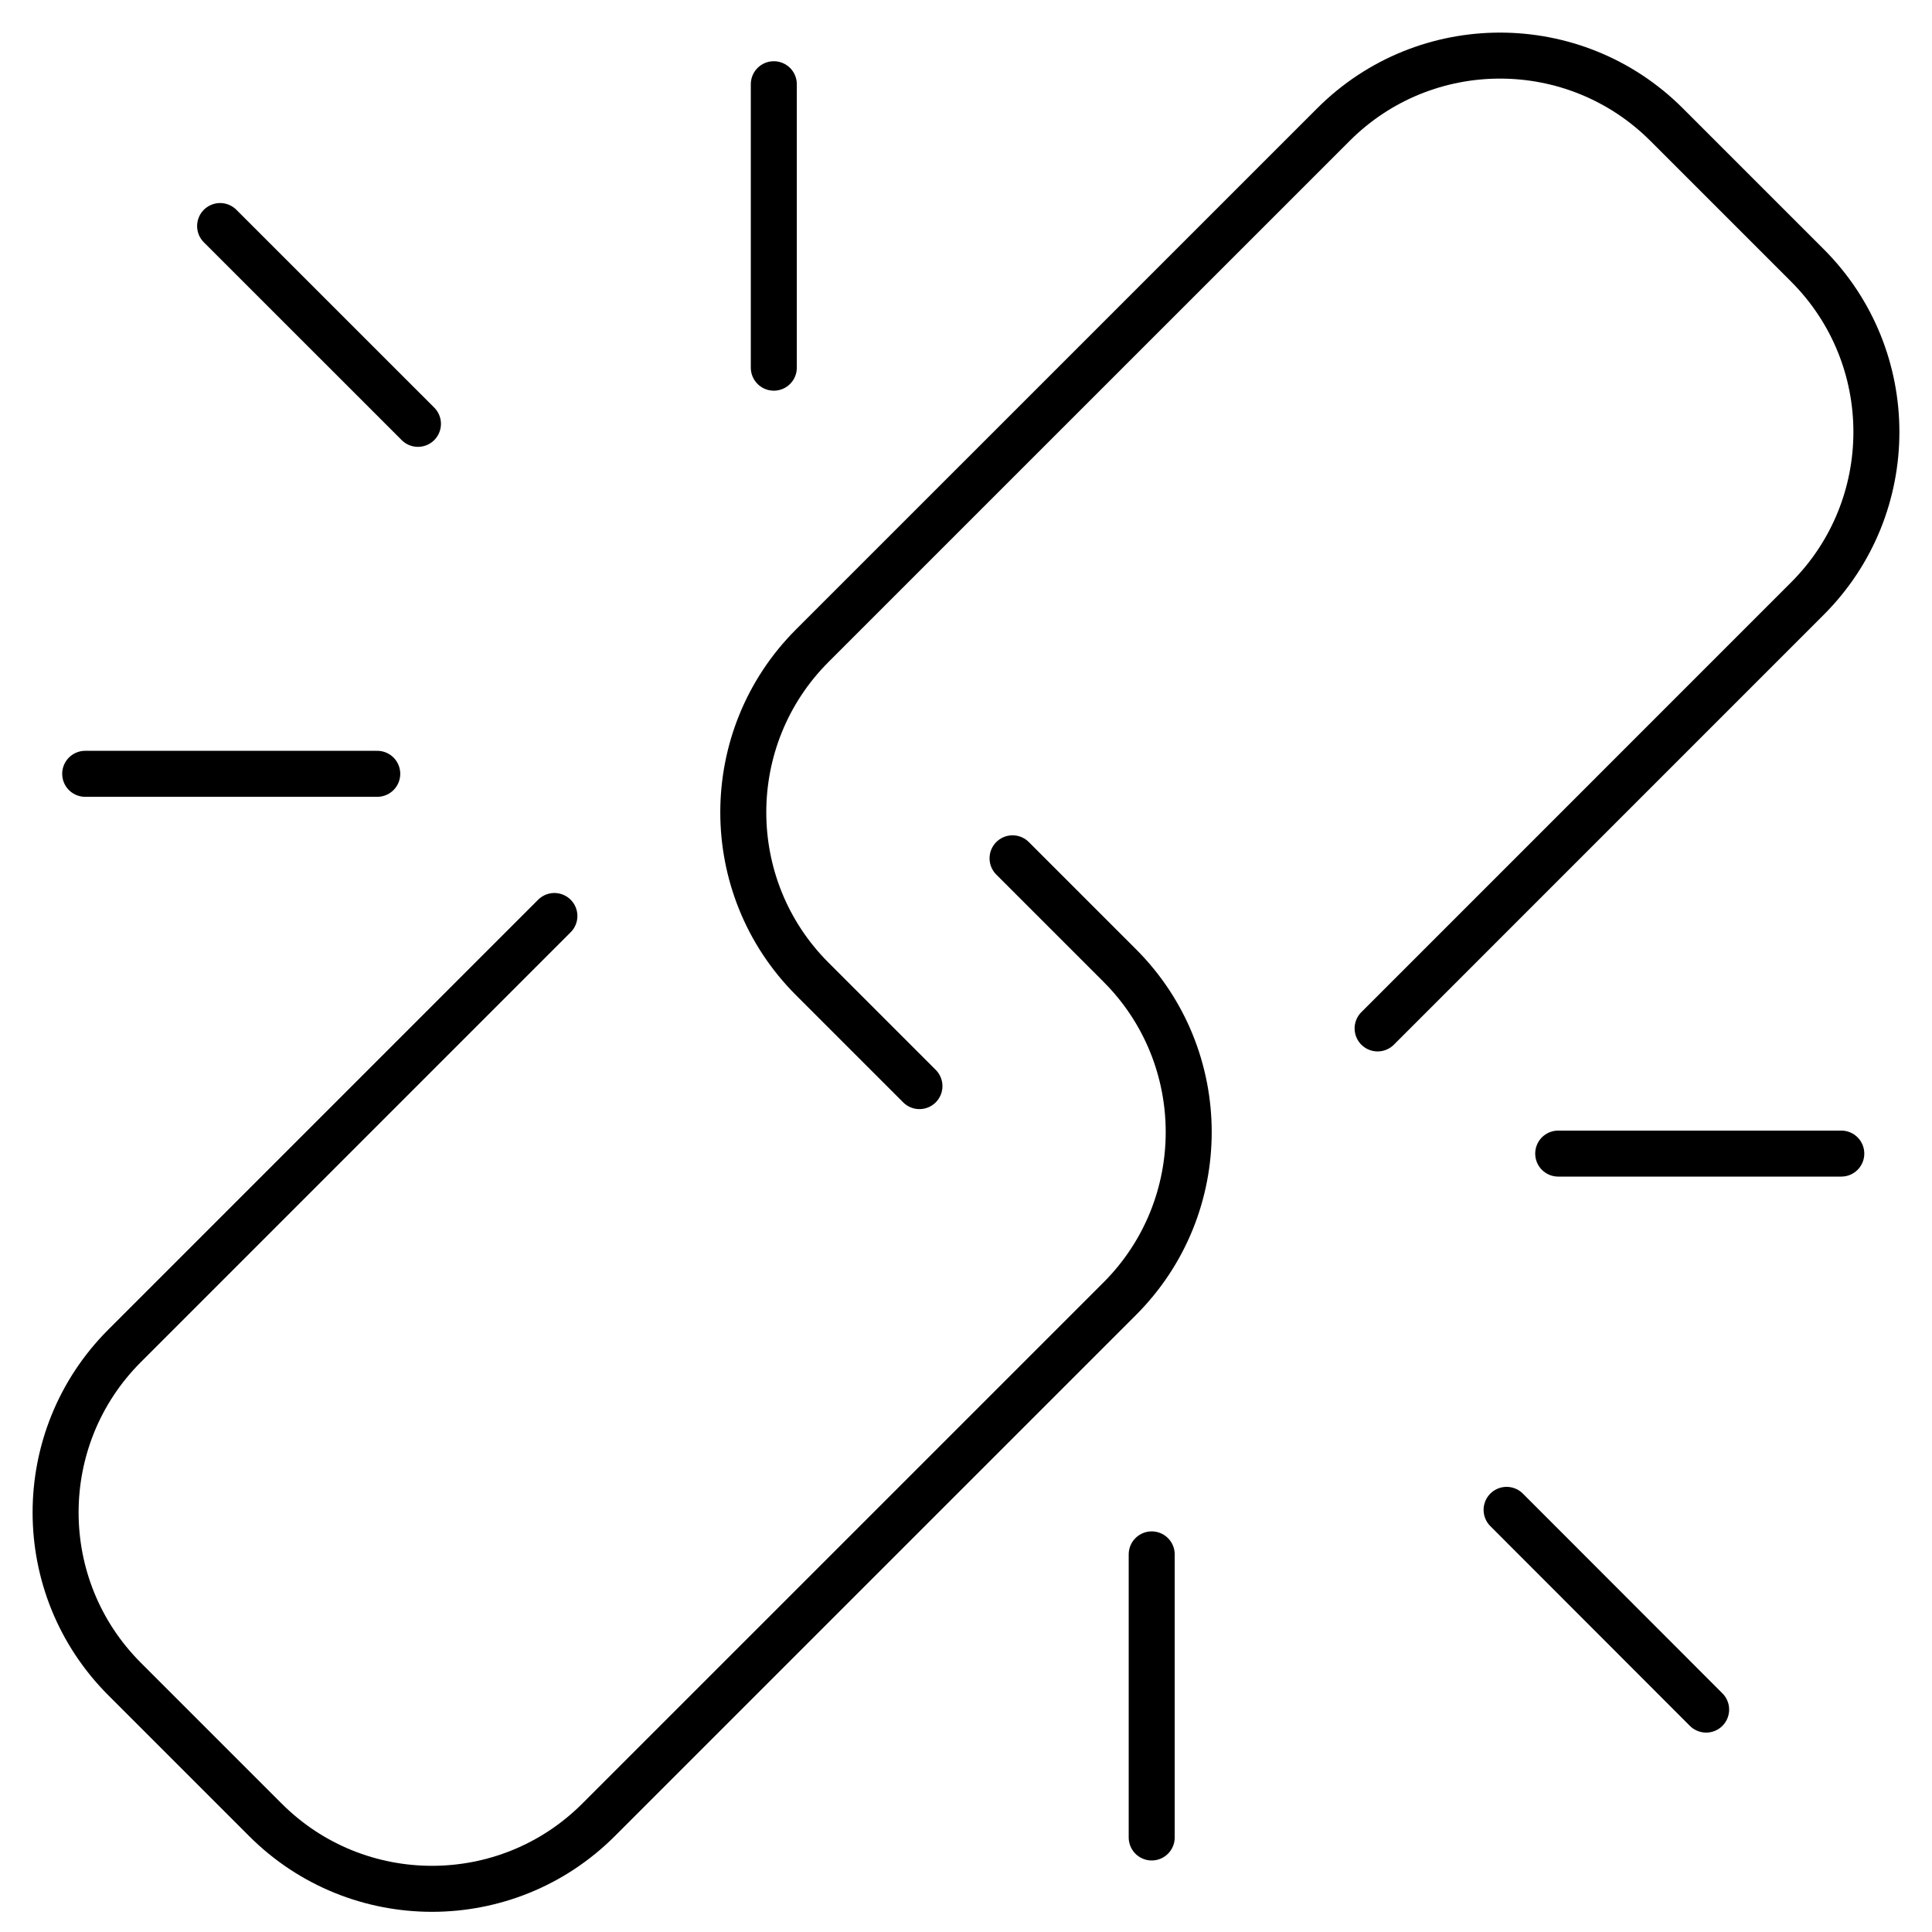 <svg width="42" height="42" viewBox="0 0 42 42" fill="none" xmlns="http://www.w3.org/2000/svg">
<g clip-path="url(#clip0_0_199)">
<path d="M19.988 23.611L17.657 21.28C15.659 19.282 15.659 16.037 17.657 14.038L28.988 2.708C30.986 0.709 34.231 0.709 36.23 2.708L39.292 5.77C41.291 7.768 41.291 11.014 39.292 13.012L29.948 22.357" stroke="black" stroke-miterlimit="10" stroke-linecap="round"/>
<path d="M22.012 18.659L24.343 20.99C26.341 22.988 26.341 26.233 24.343 28.232L13.012 39.562C11.014 41.561 7.768 41.561 5.77 39.562L2.708 36.5C0.709 34.502 0.709 31.257 2.708 29.258L12.052 19.913" stroke="black" stroke-miterlimit="10" stroke-linecap="round"/>
<path d="M16.822 1.831V7.993" stroke="black" stroke-miterlimit="10" stroke-linecap="round"/>
<path d="M4.785 4.914L9.086 9.214" stroke="black" stroke-miterlimit="10" stroke-linecap="round"/>
<path d="M1.852 16.822H8.201" stroke="black" stroke-miterlimit="10" stroke-linecap="round"/>
<path d="M33.874 25.078H40.028" stroke="black" stroke-miterlimit="10" stroke-linecap="round"/>
<path d="M32.752 32.823L37.09 37.165" stroke="black" stroke-miterlimit="10" stroke-linecap="round"/>
<path d="M25.037 33.791V39.945" stroke="black" stroke-miterlimit="10" stroke-linecap="round"/>
</g>
<defs>
<clipPath id="clip0_0_199">
<rect width="42" height="42" fill="white"/>
</clipPath>
</defs>
</svg>

